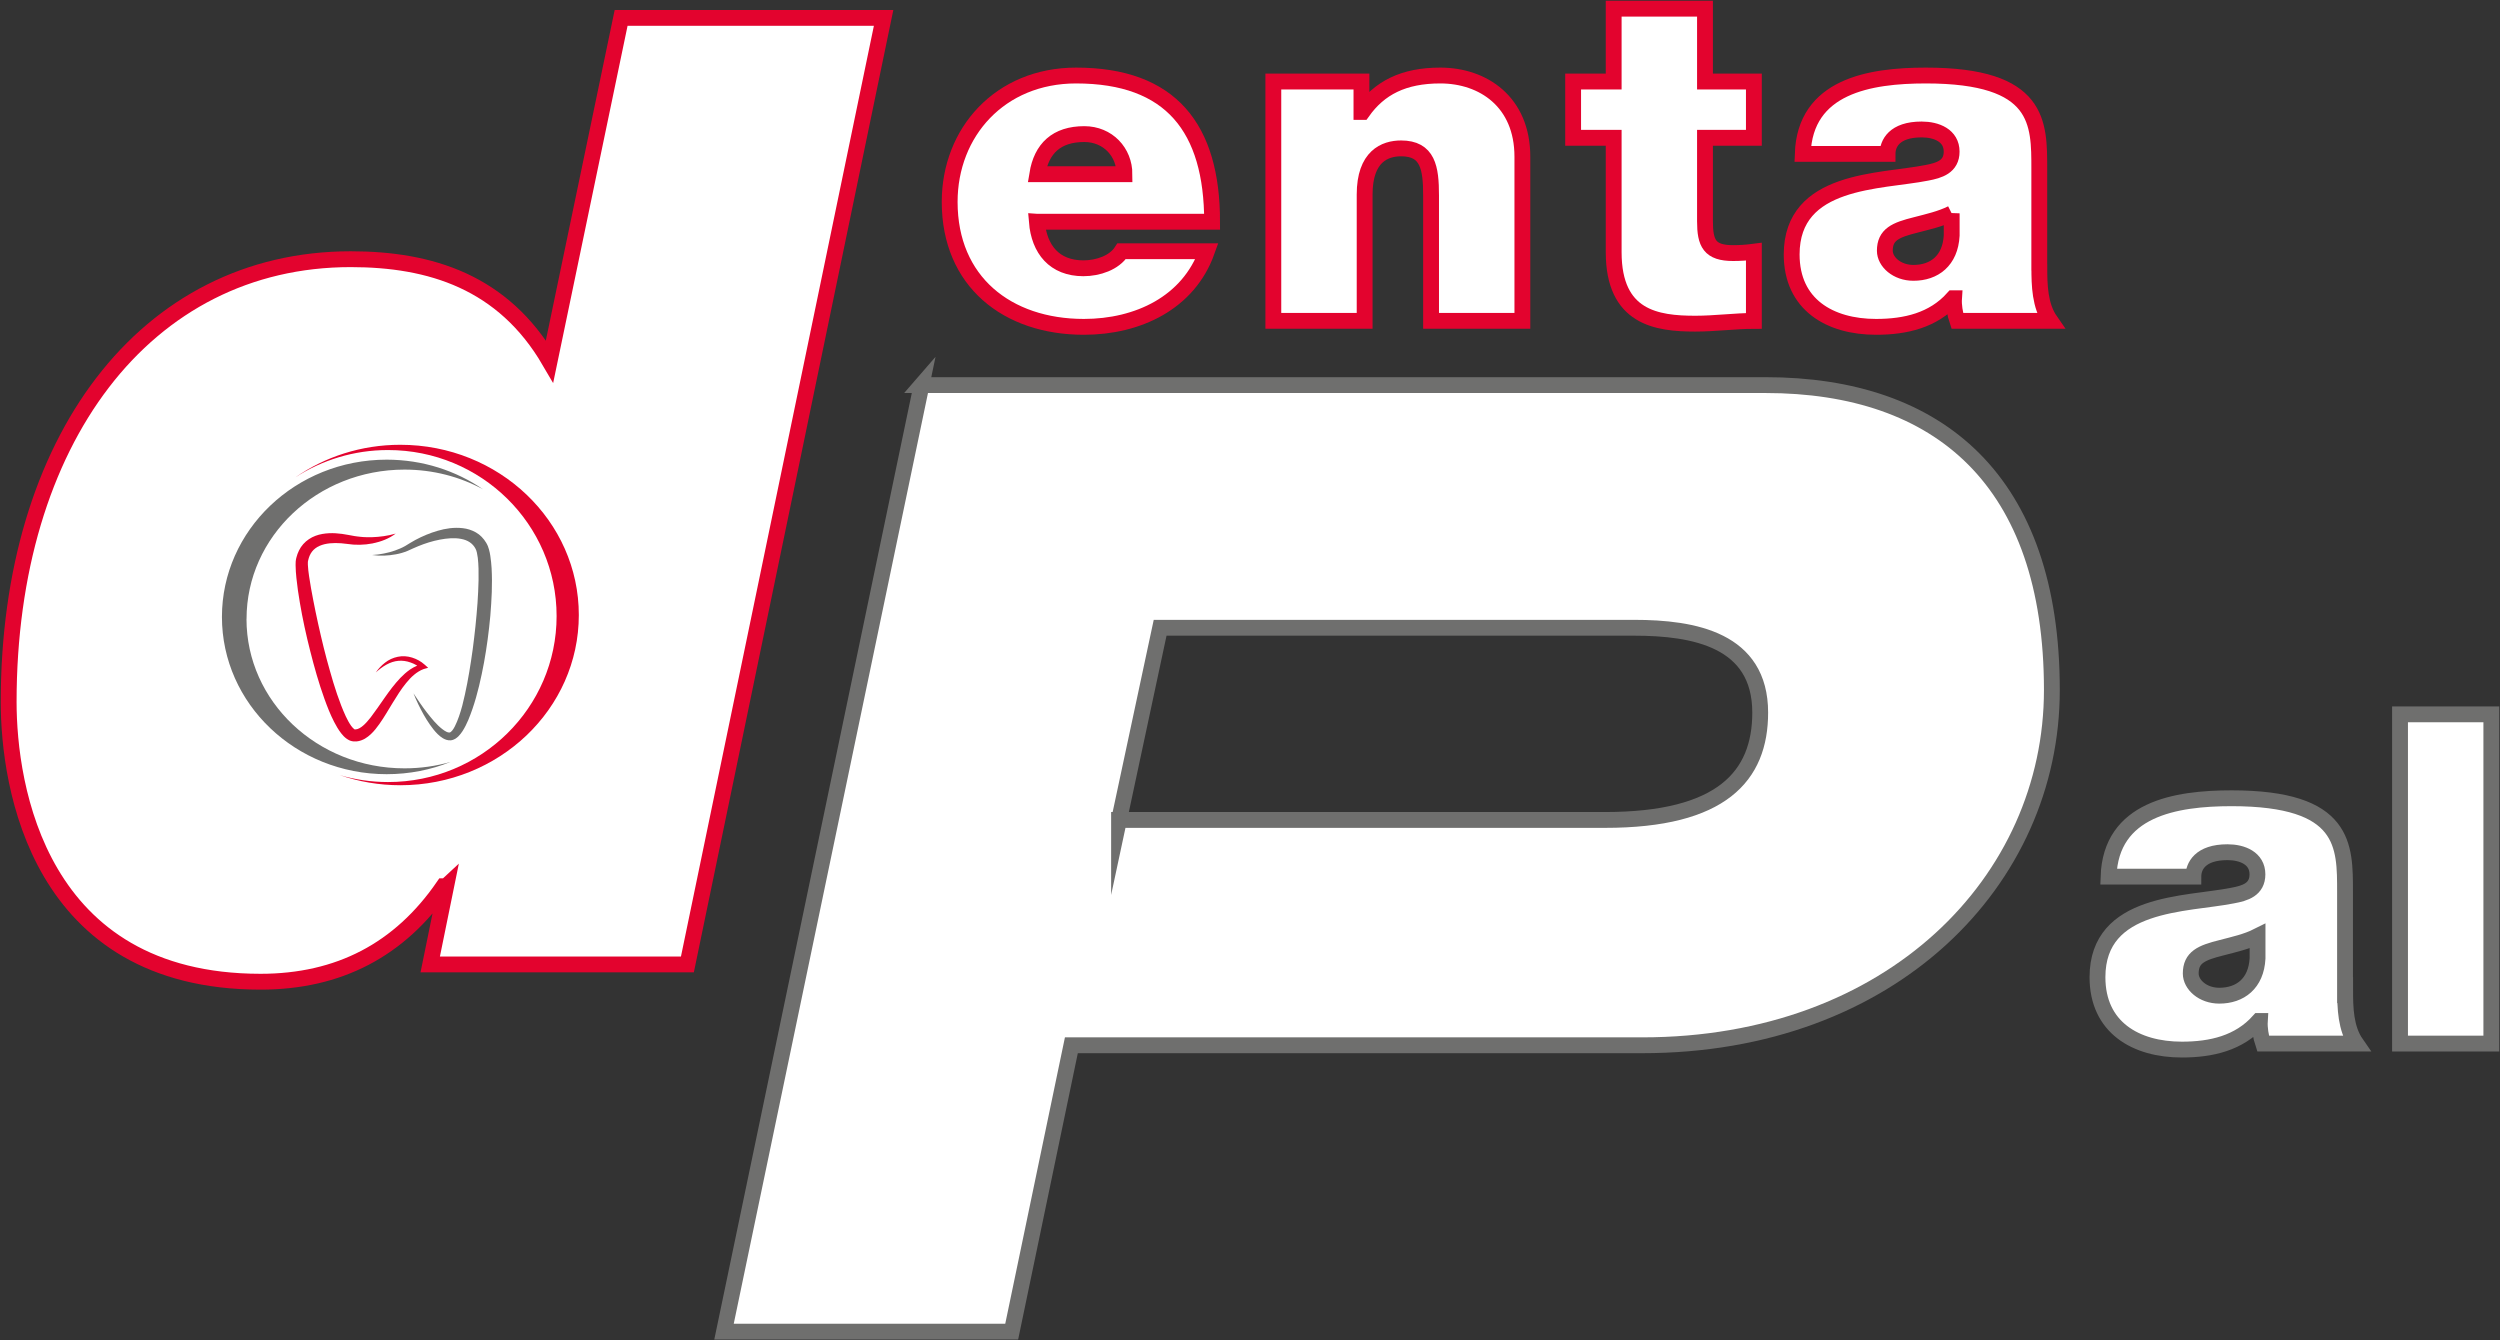 <svg xmlns="http://www.w3.org/2000/svg" xmlns:xlink="http://www.w3.org/1999/xlink" id="Capa_2" data-name="Capa 2" viewBox="0 0 470.4 252.2"><rect x="0" y="0" width="470.4" height="252.2" fill="#333333" stroke="none"/><defs><style>      .cls-1 {        stroke: #e3032e;      }      .cls-1, .cls-2 {        stroke-width: 2.98px;      }      .cls-1, .cls-2, .cls-3 {        fill: none;      }      .cls-1, .cls-2, .cls-4 {        stroke-miterlimit: 10;      }      .cls-2 {        stroke: #6f6f6e;      }      .cls-5 {        clip-path: url(#clippath);      }      .cls-3, .cls-6, .cls-7, .cls-8 {        stroke-width: 0px;      }      .cls-9 {        clip-path: url(#clippath-1);      }      .cls-10 {        clip-path: url(#clippath-4);      }      .cls-11 {        clip-path: url(#clippath-3);      }      .cls-12 {        clip-path: url(#clippath-2);      }      .cls-13 {        clip-path: url(#clippath-6);      }      .cls-14 {        clip-path: url(#clippath-5);      }      .cls-4 {        stroke: #fff;      }      .cls-4, .cls-8 {        fill: #fff;      }      .cls-6 {        fill: #6f6f6e;      }      .cls-7 {        fill: #e3032e;      }    </style><clipPath id="clippath"><rect class="cls-3" width="470.4" height="252.2"></rect></clipPath><clipPath id="clippath-1"><rect class="cls-3" width="470.4" height="252.2"></rect></clipPath><clipPath id="clippath-2"><rect class="cls-3" width="470.4" height="252.2"></rect></clipPath><clipPath id="clippath-3"><rect class="cls-3" width="470.4" height="252.2"></rect></clipPath><clipPath id="clippath-4"><rect class="cls-3" width="470.4" height="252.2"></rect></clipPath><clipPath id="clippath-5"><rect class="cls-3" width="470.4" height="252.2"></rect></clipPath><clipPath id="clippath-6"><rect class="cls-3" width="470.4" height="252.2"></rect></clipPath></defs><g id="Capa_1-2" data-name="Capa 1"><g><path class="cls-8" d="M211.58,32.78c0-4.17-3.13-7.55-7.56-7.55-5.2,0-8.06,2.69-8.85,7.55h16.4ZM195.09,41.72c.43,5.2,3.3,8.76,8.76,8.76,2.77,0,5.81-1.04,7.2-3.21h16.05c-3.47,9.72-13.01,14.23-23.16,14.23-14.41,0-25.25-8.5-25.25-23.51,0-13.1,9.46-23.78,23.78-23.78,17.88,0,25.6,9.89,25.6,27.51h-32.97Z"></path><g class="cls-5"><path class="cls-1" d="M211.58,32.78c0-4.17-3.13-7.55-7.56-7.55-5.2,0-8.06,2.69-8.85,7.55h16.4ZM195.09,41.72c.43,5.2,3.3,8.76,8.76,8.76,2.77,0,5.81-1.04,7.2-3.21h16.05c-3.47,9.72-13.01,14.23-23.16,14.23-14.41,0-25.25-8.5-25.25-23.51,0-13.1,9.46-23.78,23.78-23.78,17.88,0,25.6,9.89,25.6,27.51h-32.97Z"></path></g><path class="cls-8" d="M239.6,15.34h16.57v5.72h.18c3.2-4.51,7.71-6.85,14.66-6.85,8.06,0,15.44,4.95,15.44,15.27v30.89h-17.18v-23.6c0-5.21-.61-8.85-5.64-8.85-3.04,0-6.86,1.48-6.86,8.68v23.77h-17.18V15.34h0Z"></path><g class="cls-9"><path class="cls-1" d="M239.6,15.34h16.57v5.72h.18c3.2-4.51,7.71-6.85,14.66-6.85,8.06,0,15.44,4.95,15.44,15.27v30.89h-17.18v-23.6c0-5.21-.61-8.85-5.64-8.85-3.04,0-6.86,1.48-6.86,8.68v23.77h-17.18V15.34h0Z"></path></g><path class="cls-8" d="M320.81,15.34h9.2v10.59h-9.2v15.7c0,4.16.87,5.99,5.3,5.99,1.31,0,2.61-.09,3.9-.26v13.02c-3.47,0-7.29.52-11.02.52-7.29,0-15.36-1.13-15.36-13.45v-21.52h-7.63v-10.59h7.63V1.63h17.18v13.71h0Z"></path><g class="cls-12"><path class="cls-1" d="M320.81,15.34h9.2v10.59h-9.2v15.7c0,4.16.87,5.99,5.3,5.99,1.31,0,2.61-.09,3.9-.26v13.02c-3.47,0-7.29.52-11.02.52-7.29,0-15.36-1.13-15.36-13.45v-21.52h-7.63v-10.59h7.63V1.63h17.18v13.71h0Z"></path></g><path class="cls-8" d="M367.23,40.15c-2.08,1.04-4.42,1.56-6.76,2.17-3.82.95-5.82,1.82-5.82,4.86,0,2.08,2.26,4.16,5.38,4.16,3.9,0,6.94-2.26,7.2-7.03v-4.17h0ZM383.72,50.31c0,3.38.09,7.2,2.08,10.06h-17.52c-.44-1.3-.7-2.95-.61-4.25h-.18c-3.73,4.16-8.94,5.38-14.49,5.38-8.68,0-15.88-4.17-15.88-13.62,0-14.32,16.75-13.62,25.42-15.36,2.33-.44,4.68-1.13,4.68-3.99,0-3.04-2.86-4.17-5.64-4.17-5.2,0-6.42,2.69-6.42,4.6h-15.96c.43-12.76,12.58-14.75,23.17-14.75,21.52,0,21.34,8.94,21.34,17.61v18.48h0Z"></path><g class="cls-11"><path class="cls-1" d="M367.23,40.15c-2.08,1.04-4.42,1.56-6.76,2.17-3.82.95-5.82,1.82-5.82,4.86,0,2.08,2.26,4.16,5.38,4.16,3.9,0,6.94-2.26,7.2-7.03v-4.17h0ZM383.72,50.31c0,3.38.09,7.2,2.08,10.06h-17.52c-.44-1.3-.7-2.95-.61-4.25h-.18c-3.73,4.16-8.94,5.38-14.49,5.38-8.68,0-15.88-4.17-15.88-13.62,0-14.32,16.75-13.62,25.42-15.36,2.33-.44,4.68-1.13,4.68-3.99,0-3.04-2.86-4.17-5.64-4.17-5.2,0-6.42,2.69-6.42,4.6h-15.96c.43-12.76,12.58-14.75,23.17-14.75,21.52,0,21.34,8.94,21.34,17.61v18.48h0Z"></path></g><path class="cls-4" d="M83.94,166.76h-.5c-8.23,11.97-19.71,17.96-34.42,17.96C7.11,184.71,1.63,147.8,1.63,132.08c0-49.14,25.69-83.31,64.36-83.31,14.97,0,28.69,4.24,37.42,19.21L116.87,3.37h49.39l-36.92,178.1h-48.39l3-14.72h0Z"></path><g class="cls-10"><path class="cls-1" d="M83.94,166.76h-.5c-8.23,11.97-19.71,17.96-34.42,17.96C7.11,184.71,1.63,147.8,1.63,132.08c0-49.14,25.69-83.31,64.36-83.31,14.97,0,28.69,4.24,37.42,19.21L116.87,3.37h49.39l-36.92,178.1h-48.39l3-14.72h0Z"></path></g><path class="cls-8" d="M424.78,176.15c-2.07,1.04-4.42,1.56-6.76,2.17-3.82.95-5.81,1.82-5.81,4.86,0,2.08,2.25,4.17,5.37,4.17,3.9,0,6.95-2.26,7.2-7.02v-4.17h0ZM441.26,186.3c0,3.38.09,7.2,2.08,10.06h-17.52c-.44-1.3-.69-2.95-.61-4.25h-.18c-3.73,4.17-8.93,5.38-14.49,5.38-8.68,0-15.88-4.17-15.88-13.62,0-14.32,16.75-13.62,25.42-15.36,2.35-.43,4.68-1.13,4.68-3.99,0-3.04-2.86-4.17-5.63-4.17-5.21,0-6.43,2.69-6.43,4.6h-15.96c.43-12.75,12.58-14.75,23.16-14.75,21.52,0,21.34,8.94,21.34,17.62v18.49h0Z"></path><path class="cls-2" d="M424.78,176.15c-2.07,1.04-4.42,1.56-6.76,2.17-3.82.95-5.81,1.82-5.81,4.86,0,2.08,2.25,4.17,5.37,4.17,3.9,0,6.95-2.26,7.2-7.02v-4.17h0ZM441.26,186.3c0,3.38.09,7.2,2.08,10.06h-17.52c-.44-1.3-.69-2.95-.61-4.25h-.18c-3.73,4.17-8.93,5.38-14.49,5.38-8.68,0-15.88-4.17-15.88-13.62,0-14.32,16.75-13.62,25.42-15.36,2.35-.43,4.68-1.13,4.68-3.99,0-3.04-2.86-4.17-5.63-4.17-5.21,0-6.43,2.69-6.43,4.6h-15.96c.43-12.75,12.58-14.75,23.16-14.75,21.52,0,21.34,8.94,21.34,17.62v18.49h0Z"></path><polygon class="cls-8" points="451.59 134.41 468.77 134.41 468.77 196.36 451.59 196.36 451.59 134.41 451.59 134.41"></polygon><g class="cls-14"><polygon class="cls-2" points="451.59 134.41 468.77 134.41 468.77 196.36 451.59 196.36 451.59 134.41 451.59 134.41"></polygon></g><path class="cls-8" d="M210.56,154.28h91.45c21.95,0,29.19-8.23,29.19-20.2,0-13.72-12.48-15.96-23.7-15.96h-89.21l-7.73,36.17h0ZM173.39,72.46h158.8c32.68,0,53.89,17.96,53.89,57.37,0,35.92-30.19,66.85-77.08,66.85h-107.41l-11.23,53.88h-54.13l37.17-178.11h0Z"></path><g class="cls-13"><path class="cls-2" d="M210.56,154.28h91.45c21.95,0,29.19-8.23,29.19-20.2,0-13.72-12.48-15.96-23.7-15.96h-89.21l-7.73,36.17h0ZM173.39,72.46h158.8c32.68,0,53.89,17.96,53.89,57.37,0,35.92-30.19,66.85-77.08,66.85h-107.41l-11.23,53.88h-54.13l37.17-178.11h0Z"></path></g><path class="cls-7" d="M75.33,83.69c-7.38,0-14.2,2.27-19.74,6.12,5-3.24,10.98-5.13,17.42-5.13,17.52,0,31.72,13.98,31.72,31.24s-14.2,31.23-31.72,31.23c-3.16,0-6.22-.46-9.1-1.31,3.57,1.23,7.41,1.91,11.42,1.91,18.54,0,33.58-14.34,33.58-32.03s-15.03-32.03-33.58-32.03h0Z"></path><path class="cls-6" d="M46.39,116.46c0-15.52,13.31-28.1,29.73-28.1,5.38,0,10.42,1.35,14.77,3.71-5.1-3.51-11.36-5.58-18.13-5.58-17.12,0-31,13.25-31,29.59s13.88,29.59,31,29.59c4.26,0,8.33-.82,12.02-2.31-2.74.79-5.65,1.21-8.67,1.21-16.42,0-29.73-12.58-29.73-28.11h0Z"></path><path class="cls-7" d="M79.9,125.06c-.71-.64-1.49-1.05-2.36-1.33-.87-.27-1.81-.34-2.69-.15-.89.18-1.71.56-2.39,1.1-.69.53-1.28,1.16-1.75,1.85.62-.57,1.29-1.08,2-1.47.71-.39,1.48-.66,2.26-.72.77-.07,1.54.05,2.27.31.37.12.72.29,1.06.48.07.04.13.08.2.12-.47.2-.92.44-1.33.72-.68.47-1.28,1.01-1.84,1.59-1.11,1.17-2.05,2.44-2.94,3.71-.89,1.27-1.75,2.55-2.64,3.71-.45.57-.92,1.12-1.42,1.55-.49.43-1.01.7-1.4.71-.05,0-.1,0-.15,0h-.07s.01,0,.01,0c0,0-.04-.02-.11-.08-.15-.11-.35-.34-.54-.59-.37-.52-.71-1.15-1.02-1.81-.61-1.32-1.14-2.73-1.63-4.16-.49-1.43-.92-2.88-1.33-4.34-.42-1.46-.81-2.93-1.18-4.41-.73-2.96-1.39-5.95-1.97-8.94-.29-1.49-.56-2.99-.78-4.47-.11-.74-.2-1.49-.23-2.17,0-.17,0-.33,0-.47,0-.07,0-.11.01-.15l.05-.23c.07-.31.16-.6.28-.88.24-.54.59-1.01,1.07-1.37.47-.36,1.07-.61,1.71-.77,1.31-.31,2.79-.26,4.24-.06,1.57.25,3.24.22,4.81-.09,1.57-.32,3.1-.89,4.35-1.85-1.5.44-3,.63-4.48.68-.74,0-1.48.01-2.21-.08-.37-.02-.73-.1-1.09-.14l-1.09-.2c-1.57-.3-3.21-.49-4.93-.19-.86.15-1.73.45-2.52.98-.79.52-1.46,1.28-1.87,2.13-.21.42-.37.86-.48,1.3l-.08.33c-.03.14-.05.29-.06.42-.02.25-.02.47-.02.69,0,.85.08,1.64.15,2.42.16,1.57.39,3.11.65,4.64.52,3.06,1.18,6.1,1.95,9.11.76,3.01,1.6,6,2.66,8.95.53,1.48,1.1,2.95,1.84,4.39.38.72.78,1.44,1.33,2.15.28.36.59.71,1.07,1.05.24.17.53.33.92.42.09.03.2.04.3.05h.22c.14.01.29,0,.43,0,.57-.06,1.09-.27,1.52-.51.43-.25.79-.55,1.12-.85.65-.61,1.14-1.26,1.61-1.92.93-1.31,1.69-2.66,2.49-3.96.8-1.3,1.59-2.58,2.52-3.72.92-1.14,2-2.16,3.31-2.65h0l.85-.24-.65-.59h0Z"></path><path class="cls-6" d="M70.05,104.43c.73-.04,1.46-.13,2.17-.28.71-.14,1.42-.32,2.09-.56.67-.24,1.33-.51,1.94-.86.58-.34,1.23-.78,1.9-1.13,1.33-.71,2.73-1.3,4.21-1.73,1.47-.43,3.04-.68,4.71-.49.83.09,1.69.35,2.48.8.8.45,1.46,1.16,1.92,1.93.11.17.24.44.33.65.09.22.15.43.21.64.12.41.19.81.25,1.2.12.79.19,1.55.24,2.31.17,3.03,0,6-.24,8.96-.27,2.96-.66,5.9-1.19,8.81-.27,1.46-.57,2.91-.92,4.36-.35,1.45-.75,2.89-1.24,4.32-.24.71-.51,1.42-.8,2.12-.3.7-.64,1.41-1.08,2.09-.23.34-.47.68-.8,1-.08.08-.18.16-.27.23-.1.07-.21.15-.31.22-.24.13-.51.25-.84.28-.63.04-1.08-.17-1.47-.39-.38-.23-.7-.49-.98-.77-.57-.56-1.03-1.17-1.46-1.78-.43-.62-.83-1.26-1.19-1.9-.72-1.3-1.37-2.63-1.91-4,.41.62.81,1.23,1.23,1.83.42.6.84,1.2,1.29,1.77.89,1.14,1.82,2.29,2.89,3.12.26.2.53.39.79.51.26.13.53.16.64.14.08-.02.26-.14.44-.36.18-.21.34-.49.49-.77.6-1.18,1.04-2.56,1.41-3.92.71-2.77,1.23-5.63,1.66-8.5.22-1.43.42-2.87.58-4.31.17-1.44.33-2.88.45-4.32.13-1.44.24-2.89.3-4.33.08-1.44.1-2.88.07-4.29-.02-.7-.06-1.41-.14-2.07-.09-.66-.2-1.31-.42-1.7-.51-1-1.46-1.63-2.72-1.86-1.24-.24-2.64-.12-4,.14-1.37.26-2.74.69-4.06,1.23-.67.26-1.28.57-2.01.89-.71.29-1.45.51-2.19.64-1.48.28-2.99.34-4.45.14h0Z"></path></g></g></svg>